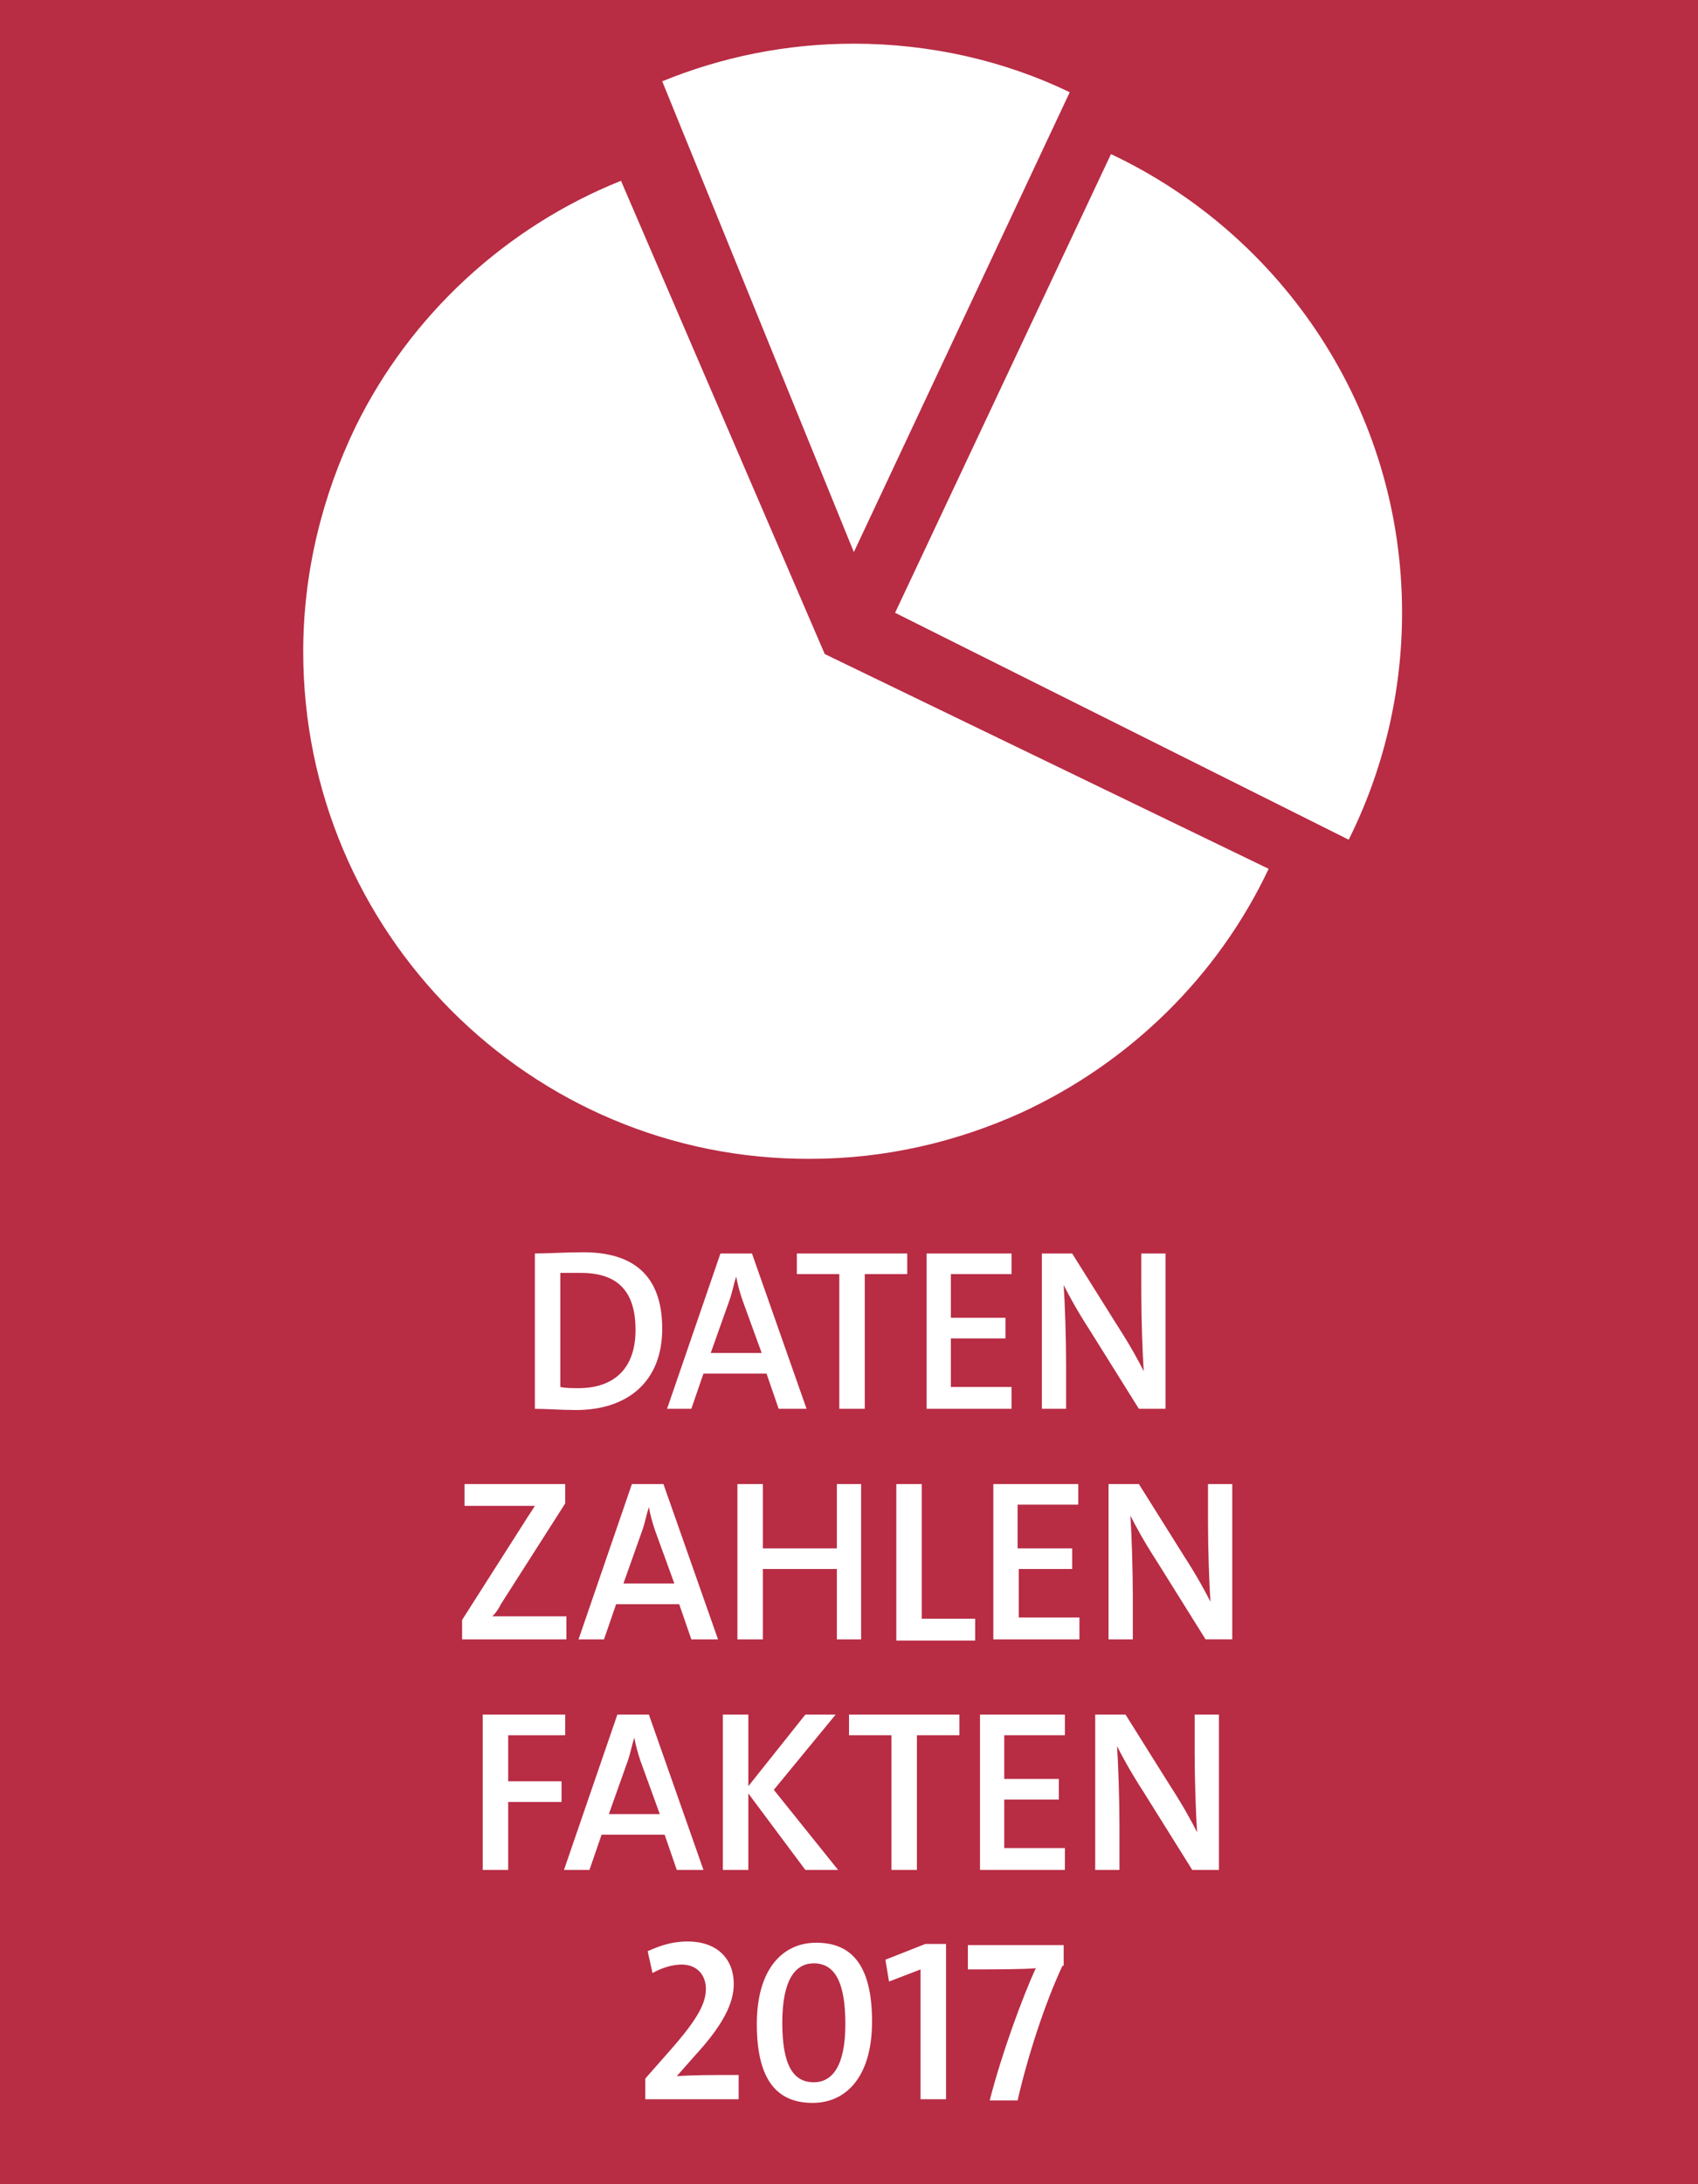 <?xml version="1.0" encoding="UTF-8"?>
<svg xmlns="http://www.w3.org/2000/svg" xmlns:xlink="http://www.w3.org/1999/xlink" version="1.1" id="Ebene_2" x="0px" y="0px" viewBox="0 0 140 180" style="enable-background:new 0 0 140 180;" xml:space="preserve">
<style type="text/css">
	.st0{fill:#B82C44;}
	.st1{fill:#FFFFFF;}
</style>
<rect class="st0" width="140" height="180"></rect>
<path class="st1" d="M104.6,71.6c-4.2,8.9-11.5,16-20.4,20.1c-5.3,2.4-11.2,3.8-17.4,3.8C43.7,95.6,25,76.8,25,53.7  c0-6.6,1.6-12.9,4.3-18.5c4.5-9.2,12.4-16.5,21.9-20.3l16.8,39L104.6,71.6z M88.2,7.6c-5.4-2.6-11.5-4-17.8-4  c-5.6,0-10.9,1.1-15.8,3.1l15.8,38.8L88.2,7.6z M111.2,69.2c2.8-5.6,4.4-12,4.4-18.7c0-16.7-9.8-31.1-24-37.8L73.8,50.5L111.2,69.2z  "></path>
<g>
	<path class="st1" d="M44.1,103.3c1,0,2.5-0.1,4-0.1c4,0,6.5,1.8,6.5,6.3c0,4.4-2.9,6.7-7.1,6.7c-1.3,0-2.4-0.1-3.4-0.1V103.3z    M46.2,114.3c0.4,0.1,1,0.1,1.5,0.1c2.8,0,4.7-1.5,4.7-4.8c0-3-1.3-4.7-4.5-4.7c-0.6,0-1.3,0-1.7,0V114.3z"></path>
	<path class="st1" d="M64.2,116.1l-1-2.9h-5.2l-1,2.9H55l4.4-12.8h2.6l4.5,12.8H64.2z M61.2,107.1c-0.2-0.6-0.4-1.3-0.5-1.9h0   c-0.2,0.6-0.3,1.2-0.5,1.8l-1.6,4.5h4.2L61.2,107.1z"></path>
	<path class="st1" d="M71.3,105v11.1h-2.1V105h-3.5v-1.7h9.1v1.7H71.3z"></path>
	<path class="st1" d="M76.4,116.1v-12.8h7v1.7h-5v3.6h4.5v1.7h-4.5v4h5v1.8H76.4z"></path>
	<path class="st1" d="M93.9,116.1l-4-6.4c-1.1-1.7-1.8-3-2.2-3.8h0c0.1,1.4,0.2,4.4,0.2,6.6v3.6h-2v-12.8h2.5l3.7,5.9   c1.1,1.7,1.8,3,2.2,3.8h0c-0.1-1.5-0.2-4.3-0.2-6.5v-3.2h2v12.8H93.9z"></path>
	<path class="st1" d="M38.1,135.1v-1.6l5.1-8c0.3-0.5,0.6-0.9,0.9-1.4c-0.5,0-1.3,0-2.6,0h-3.2v-1.8h8.3v1.6l-5.3,8.3   c-0.2,0.4-0.4,0.7-0.7,1c0.4,0,1.3,0,3,0h3.1v1.9H38.1z"></path>
	<path class="st1" d="M57,135.1l-1-2.9h-5.2l-1,2.9h-2.1l4.4-12.8h2.6l4.5,12.8H57z M54,126.1c-0.2-0.6-0.4-1.3-0.5-1.9h0   c-0.2,0.6-0.3,1.2-0.5,1.8l-1.6,4.5h4.2L54,126.1z"></path>
	<path class="st1" d="M69,135.1v-5.8h-6.1v5.8h-2.1v-12.8h2.1v5.3H69v-5.3H71v12.8H69z"></path>
	<path class="st1" d="M73.9,135.1v-12.8H76v11.1h4.4v1.8H73.9z"></path>
	<path class="st1" d="M81.9,135.1v-12.8h7v1.7h-5v3.6h4.5v1.7H84v4h5v1.8H81.9z"></path>
	<path class="st1" d="M99.4,135.1l-4-6.4c-1.1-1.7-1.8-3-2.2-3.8h0c0.1,1.4,0.2,4.4,0.2,6.6v3.6h-2v-12.8h2.5l3.7,5.9   c1.1,1.7,1.8,3,2.2,3.8h0c-0.1-1.5-0.2-4.3-0.2-6.5v-3.2h2v12.8H99.4z"></path>
	<path class="st1" d="M41.9,143v3.8h4.4v1.7h-4.4v5.6h-2.1v-12.8h6.8v1.7H41.9z"></path>
	<path class="st1" d="M55.8,154.1l-1-2.9h-5.2l-1,2.9h-2.1l4.4-12.8h2.6l4.5,12.8H55.8z M52.8,145.1c-0.2-0.6-0.4-1.3-0.5-1.9h0   c-0.2,0.6-0.3,1.2-0.5,1.8l-1.6,4.5h4.2L52.8,145.1z"></path>
	<path class="st1" d="M66.4,154.1l-4.7-6.3v6.3h-2.1v-12.8h2.1v5.9l4.7-5.9h2.5l-5.1,6.2l5.3,6.6H66.4z"></path>
	<path class="st1" d="M75.6,143v11.1h-2.1V143H70v-1.7h9.1v1.7H75.6z"></path>
	<path class="st1" d="M80.8,154.1v-12.8h7v1.7h-5v3.6h4.5v1.7h-4.5v4h5v1.8H80.8z"></path>
	<path class="st1" d="M98.3,154.1l-4-6.4c-1.1-1.7-1.8-3-2.2-3.8h0c0.1,1.4,0.2,4.4,0.2,6.6v3.6h-2v-12.8h2.5l3.7,5.9   c1.1,1.7,1.8,3,2.2,3.8h0c-0.1-1.5-0.2-4.3-0.2-6.5v-3.2h2v12.8H98.3z"></path>
	<path class="st1" d="M53.2,173.1v-1.8l2.2-2.5c2.1-2.4,2.8-3.7,2.8-4.9c0-1.1-0.7-2-2-2c-0.8,0-1.7,0.3-2.4,0.7l-0.4-1.8   c0.9-0.4,1.9-0.8,3.3-0.8c2.5,0,3.8,1.5,3.8,3.5c0,1.6-0.9,3.4-3.2,5.9l-1.5,1.7l0,0c1.2-0.1,3.1-0.1,5.1-0.1v2H53.2z"></path>
	<path class="st1" d="M67,173.3c-2.8,0-4.6-1.7-4.6-6.5c0-4.5,2.1-6.7,4.9-6.7c2.8,0,4.6,1.7,4.6,6.5   C71.9,171.1,69.8,173.3,67,173.3z M67.1,161.8c-1.5,0-2.6,1.3-2.6,4.9c0,3.5,0.9,4.9,2.6,4.9c1.5,0,2.6-1.3,2.6-4.8   C69.7,163.3,68.8,161.8,67.1,161.8z"></path>
	<path class="st1" d="M75.9,173.1v-10.8l-2.6,1l-0.3-1.8l3.3-1.3H78v12.8H75.9z"></path>
	<path class="st1" d="M87.6,162c-1.5,3.2-2.9,7.6-3.7,11.1h-2.3c1-3.9,2.7-8.5,3.8-10.9c-0.9,0.1-3.7,0.1-5.6,0.1v-2h7.9V162z"></path>
</g>
</svg>

